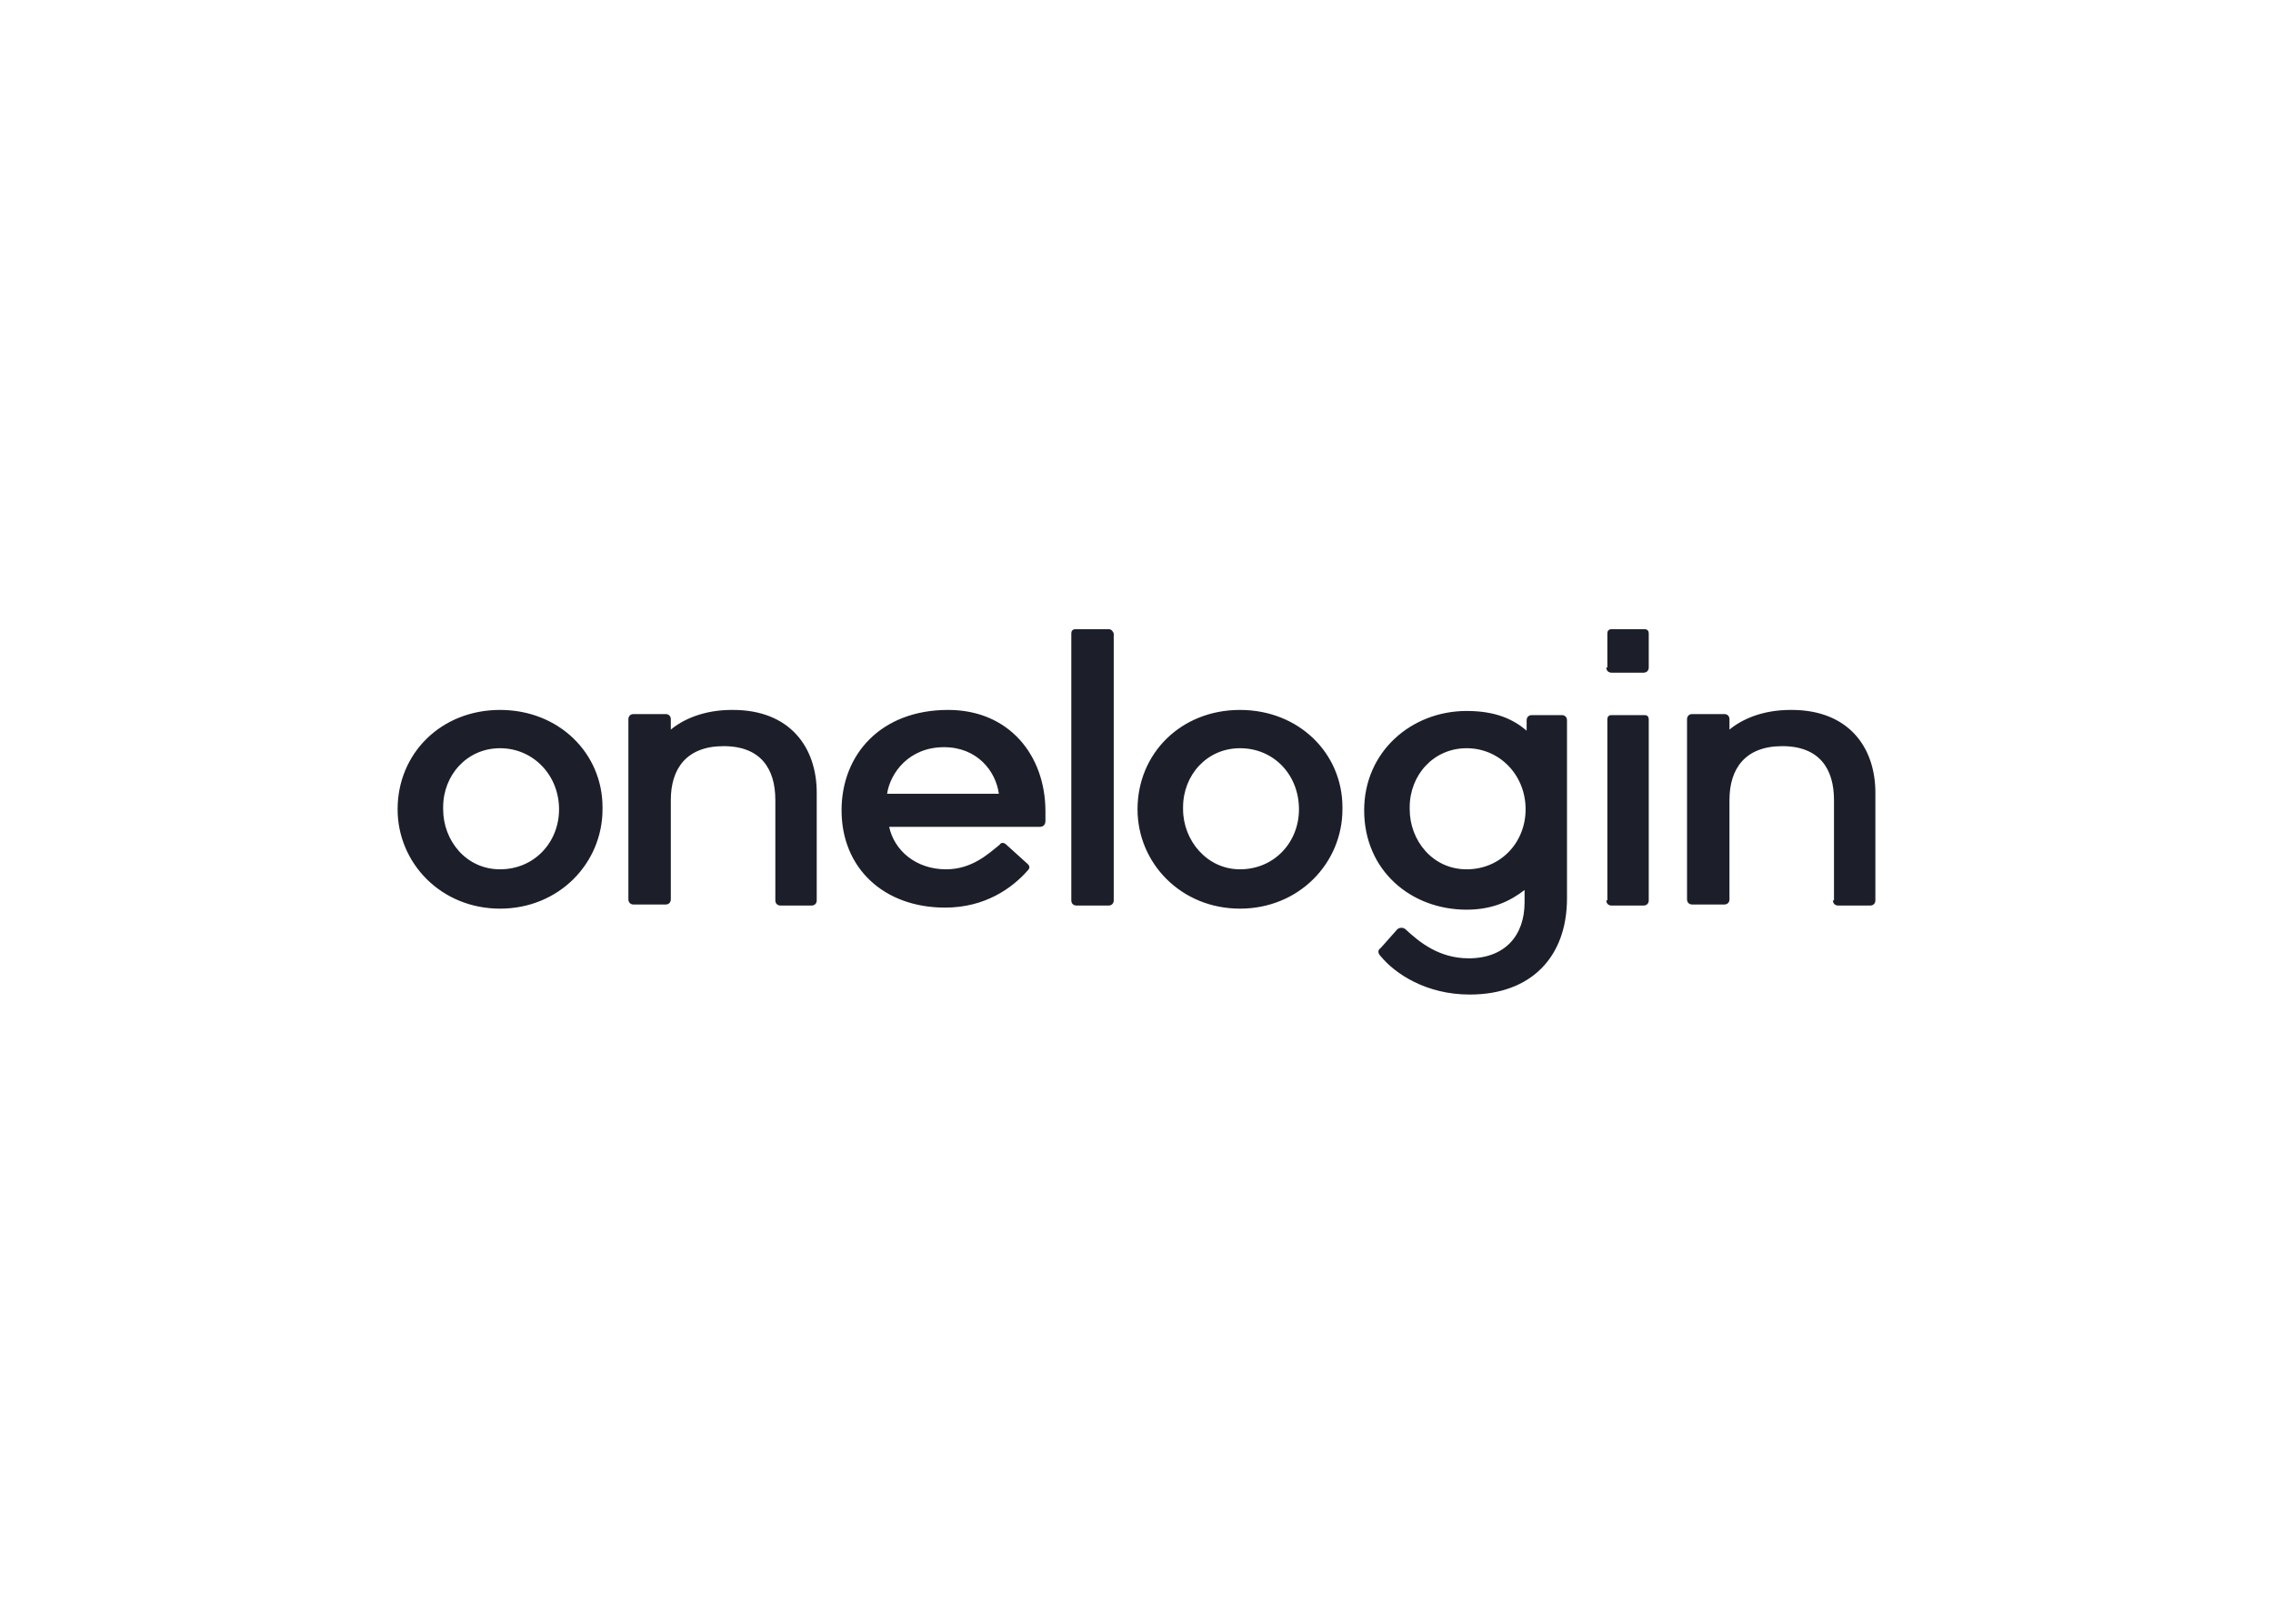 <svg clip-rule="evenodd" fill-rule="evenodd" stroke-linejoin="round" stroke-miterlimit="2" viewBox="0 0 560 400" xmlns="http://www.w3.org/2000/svg"><path d="m218.555 195.538c.765-5.099 5.354-11.473 14.023-11.473 8.159 0 12.748 5.864 13.513 11.473zm-11.218 4.08c0 14.277 10.453 23.966 25.496 23.966 9.943 0 16.572-4.845 20.396-9.179.51-.51.51-1.02 0-1.53l-5.354-4.844c-.51-.51-1.274-.51-1.529 0-2.805 2.295-6.884 6.119-13.258 6.119-7.394 0-12.748-4.589-14.023-10.453h36.969c1.02 0 1.53-.51 1.53-1.53v-2.294c0-13.768-8.924-24.986-23.966-24.986-16.573 0-26.261 10.963-26.261 24.731zm56.601 22.181c0 .765.51 1.275 1.274 1.275h7.904c.765 0 1.275-.51 1.275-1.275v-65.779c-.255-.51-.51-1.02-1.275-1.02h-8.158c-.765 0-1.02.51-1.02 1.02zm-72.918 0c0 .765.51 1.275 1.275 1.275h7.648c.765 0 1.275-.51 1.275-1.275v-26.516c0-11.218-6.629-20.396-20.651-20.396h-.255c-6.884 0-11.983 2.294-15.043 4.844v-2.55c0-.765-.51-1.274-1.275-1.274h-7.903c-.765 0-1.275.509-1.275 1.274v44.363c0 .765.51 1.275 1.275 1.275h7.903c.765 0 1.275-.51 1.275-1.275v-24.476c0-7.649 3.824-13.258 13.003-13.258 9.178 0 12.748 5.609 12.748 13.258zm149.15 13.768c3.569 4.334 11.218 9.433 21.926 9.433 15.043 0 23.966-9.178 23.966-23.711v-43.853c0-.765-.51-1.275-1.274-1.275h-7.394c-.765 0-1.275.51-1.275 1.275v2.55c-3.314-2.805-7.649-4.844-14.788-4.844-13.512 0-25.24 9.943-25.24 24.476 0 14.787 11.473 24.475 25.24 24.475 6.629 0 10.964-2.294 14.278-4.844v3.06c0 8.158-4.844 13.767-13.768 13.767-7.393 0-12.238-4.079-15.552-7.138-.51-.51-1.53-.51-2.04 0l-4.079 4.589c-.765.51-.765 1.275 0 2.04zm-202.436-36.204c0 8.158-6.119 14.787-14.533 14.787-8.413 0-14.023-7.139-14.023-14.787v-.51c0-7.904 5.864-14.533 14.023-14.533s14.533 6.629 14.533 15.043zm-39.774 0c0 13.257 10.709 24.476 25.241 24.476 14.533 0 25.241-11.219 25.241-24.476v-.51c0-13.258-10.708-23.966-25.241-23.966-14.532 0-25.241 10.708-25.241 24.476zm222.068 0c0 8.158-6.119 14.787-14.532 14.787-8.159 0-14.023-7.139-14.023-14.787v-.51c0-7.904 5.864-14.533 14.023-14.533 8.413 0 14.532 6.629 14.532 15.043zm-39.773 0c0 13.257 10.708 24.476 25.241 24.476 14.532 0 25.241-11.219 25.241-24.476v-.51c0-13.258-10.709-23.966-25.241-23.966-14.533 0-25.241 10.708-25.241 24.476zm115.496 22.436c0 .765.51 1.275 1.274 1.275h7.904c.765 0 1.275-.51 1.275-1.275v-44.618c0-.51-.255-1.02-1.02-1.02h-8.159c-.764 0-1.019.51-1.019 1.02v44.618zm0-57.366c0 .765.51 1.275 1.274 1.275h7.904c.765 0 1.275-.51 1.275-1.275v-8.413c0-.51-.255-1.02-1.02-1.02h-8.159c-.764 0-1.019.51-1.019 1.02v8.413zm55.835 57.366c0 .765.51 1.275 1.275 1.275h7.904c.765 0 1.275-.51 1.275-1.275v-26.516c0-11.218-6.629-20.396-20.652-20.396h-.255c-6.884 0-11.983 2.294-15.042 4.844v-2.55c0-.765-.51-1.274-1.275-1.274h-7.904c-.765 0-1.275.509-1.275 1.274v44.363c0 .765.51 1.275 1.275 1.275h7.904c.765 0 1.275-.51 1.275-1.275v-24.476c0-7.649 3.824-13.258 13.002-13.258 9.179 0 12.748 5.609 12.748 13.258v24.731zm-75.722-22.436c0 8.158-6.119 14.787-14.533 14.787-8.413 0-14.022-7.139-14.022-14.787v-.51c0-7.904 5.864-14.533 14.022-14.533 8.159 0 14.533 6.629 14.533 15.043z" fill="#1c1f2a" fill-rule="nonzero"/></svg>